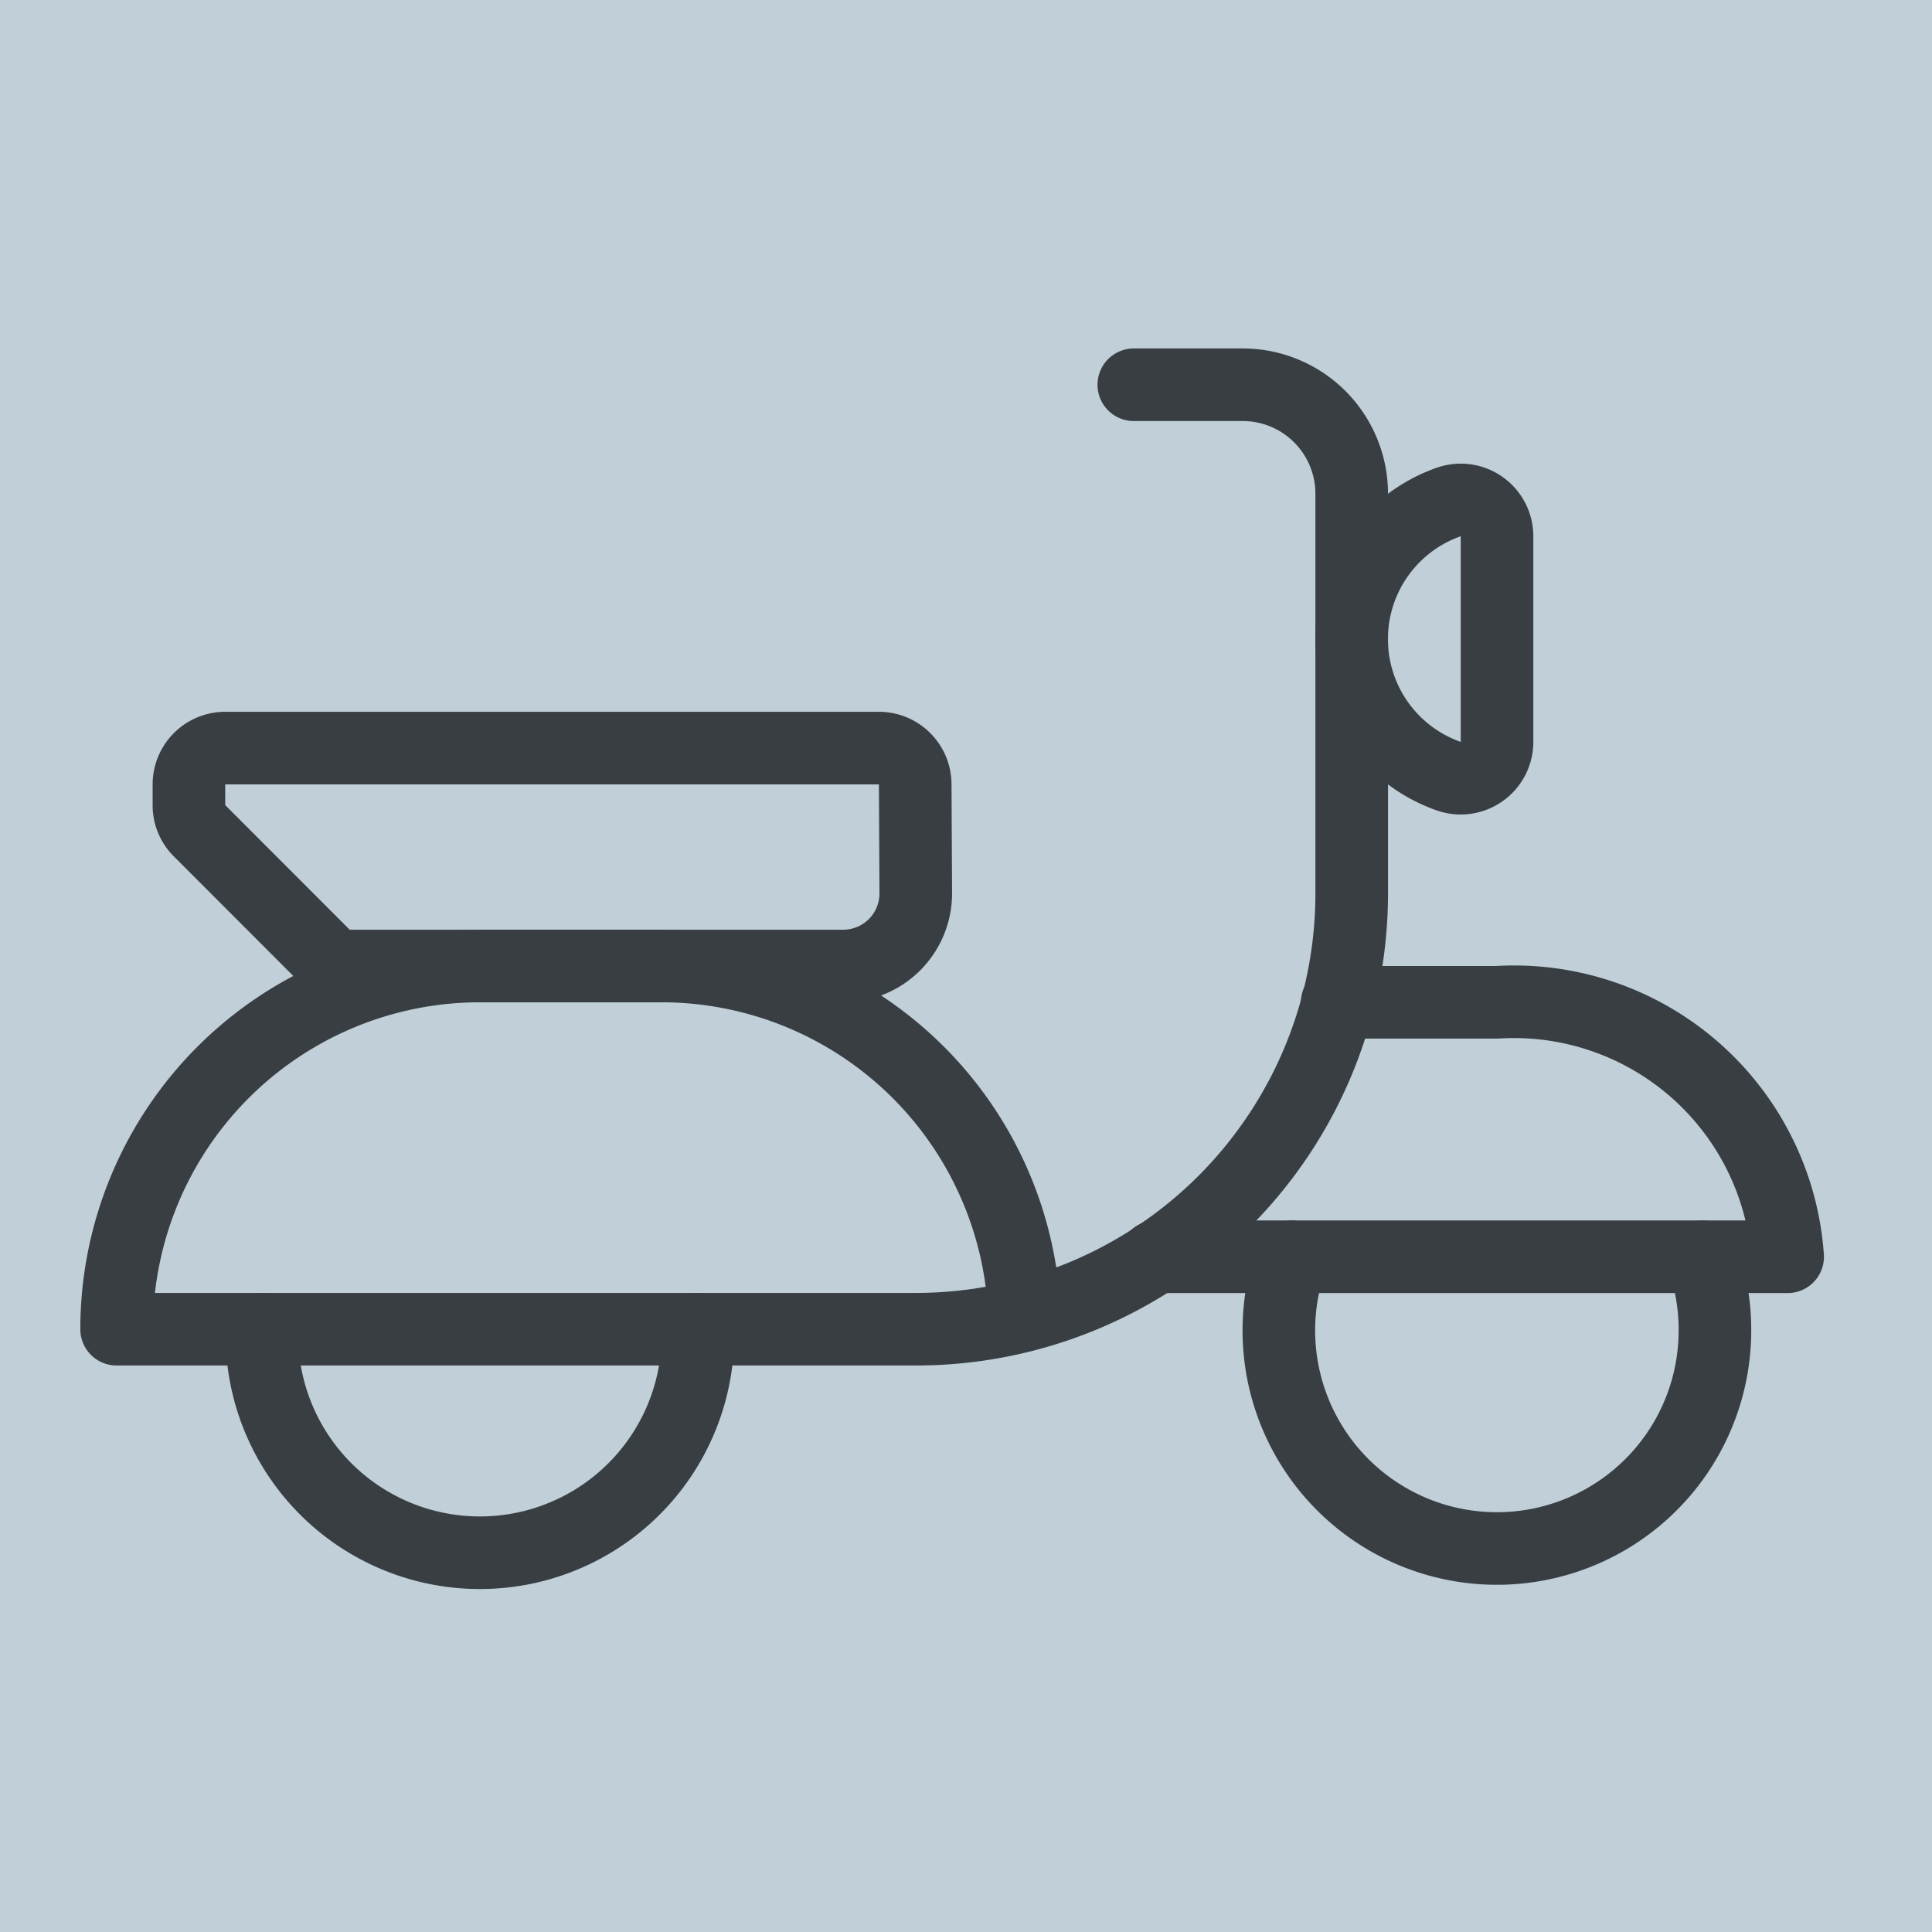 <svg id="Ebene_1" data-name="Ebene 1" xmlns="http://www.w3.org/2000/svg" xmlns:xlink="http://www.w3.org/1999/xlink" viewBox="0 0 140 140"><defs><style>.cls-1,.cls-4{fill:none;}.cls-2{fill:#c0cfd8;}.cls-3{clip-path:url(#clip-path);}.cls-4{stroke:#393e42;stroke-linecap:round;stroke-linejoin:round;stroke-width:5.26px;}</style><clipPath id="clip-path" transform="translate(-0.31 0.07)"><rect class="cls-1" x="6.13" y="6.76" width="126.35" height="126.35"/></clipPath></defs><title>icon-roller-bg</title><rect class="cls-2" width="140" height="140"/><g class="cls-3"><path class="cls-4" d="M50.88,96.25a15.8,15.8,0,1,1-31.59,0" transform="translate(-0.31 0.07)"/><path class="cls-4" d="M97.21,72.56h11.58A19.88,19.88,0,0,1,129.85,91H84.05" transform="translate(-0.31 0.07)"/><path class="cls-4" d="M66.67,64.67a5.26,5.26,0,0,1-5.26,5.26H24.56L14.8,60.16A2.59,2.59,0,0,1,14,58.31V56.77a2.63,2.63,0,0,1,2.63-2.63H64a2.63,2.63,0,0,1,2.63,2.63Z" transform="translate(-0.31 0.07)"/><path class="cls-4" d="M108.79,53.69a2.63,2.63,0,0,1-3.51,2.48,10.53,10.53,0,0,1,0-19.86,2.63,2.63,0,0,1,3.51,2.48Z" transform="translate(-0.31 0.07)"/><path class="cls-4" d="M82.47,27.81h7.89a7.9,7.9,0,0,1,7.9,7.9v29A31.58,31.58,0,0,1,66.67,96.25H8.76A26.33,26.33,0,0,1,35.09,69.93H48.25A26.33,26.33,0,0,1,74.42,93.46l.11,1.8" transform="translate(-0.31 0.07)"/><path class="cls-4" d="M93.91,91a15.8,15.8,0,1,0,30.67,5.26,15.49,15.49,0,0,0-.92-5.26" transform="translate(-0.31 0.07)"/></g></svg>